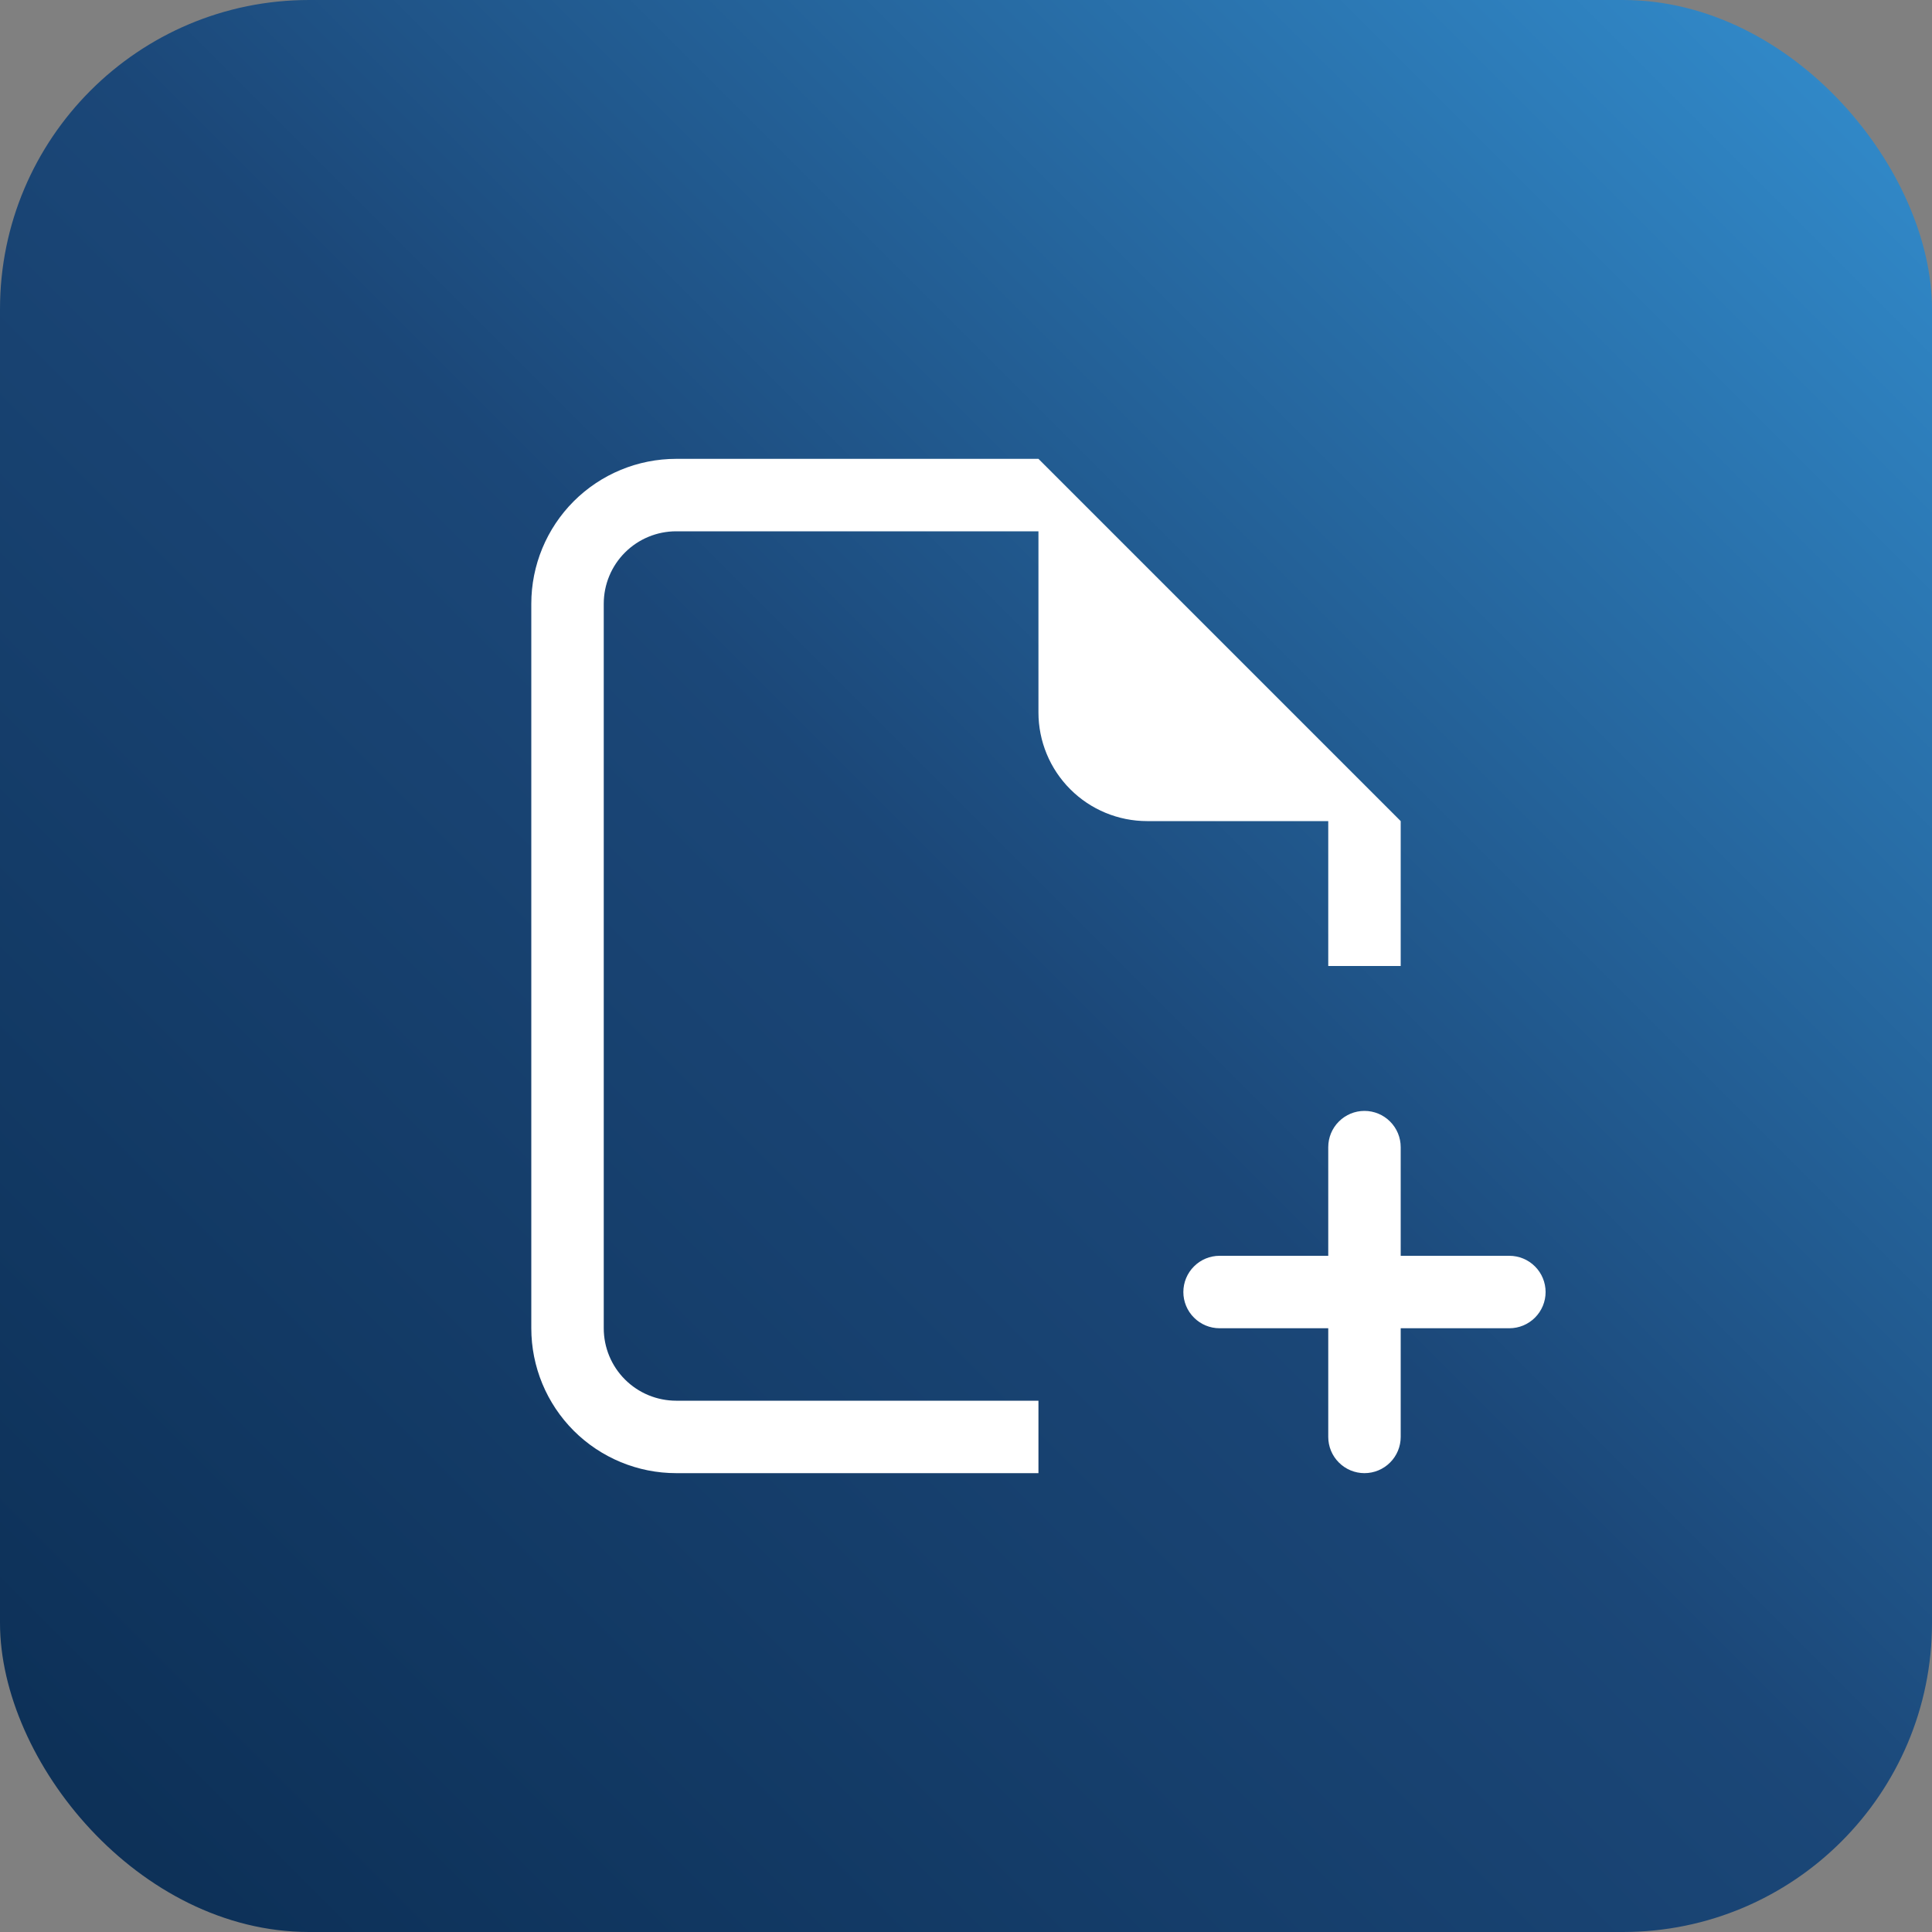 <svg width="50" height="50" viewBox="0 0 50 50" fill="none" xmlns="http://www.w3.org/2000/svg">
<rect x="0" y="0" width="50" height="50" fill="#808080" stroke="none"/>
<rect width="50" height="50" rx="8" fill="url(#paint0_linear)"/>
<path d="M26.875 11.875H17.5C16.505 11.875 15.552 12.27 14.848 12.973C14.145 13.677 13.75 14.63 13.75 15.625V34.375C13.75 35.37 14.145 36.323 14.848 37.027C15.552 37.73 16.505 38.125 17.5 38.125H26.875V36.25H17.5C17.003 36.25 16.526 36.053 16.174 35.701C15.822 35.349 15.625 34.872 15.625 34.375V15.625C15.625 15.128 15.822 14.651 16.174 14.299C16.526 13.947 17.003 13.75 17.5 13.75H26.875V18.438C26.875 19.183 27.171 19.899 27.699 20.426C28.226 20.954 28.942 21.25 29.688 21.25H34.375V25H36.25V21.25L26.875 11.875Z" fill="white"/>
<path fill-rule="evenodd" clip-rule="evenodd" d="M35.312 28.75C35.561 28.75 35.8 28.849 35.975 29.025C36.151 29.2 36.25 29.439 36.25 29.688V33.438C36.25 33.686 36.151 33.925 35.975 34.1C35.8 34.276 35.561 34.375 35.312 34.375H31.562C31.314 34.375 31.075 34.276 30.9 34.1C30.724 33.925 30.625 33.686 30.625 33.438C30.625 33.189 30.724 32.95 30.9 32.775C31.075 32.599 31.314 32.5 31.562 32.5H34.375V29.688C34.375 29.439 34.474 29.2 34.65 29.025C34.825 28.849 35.064 28.75 35.312 28.75Z" fill="white"/>
<path fill-rule="evenodd" clip-rule="evenodd" d="M34.375 33.438C34.375 33.189 34.474 32.95 34.65 32.775C34.825 32.599 35.064 32.5 35.312 32.5H39.062C39.311 32.5 39.55 32.599 39.725 32.775C39.901 32.95 40 33.189 40 33.438C40 33.686 39.901 33.925 39.725 34.1C39.55 34.276 39.311 34.375 39.062 34.375H36.25V37.188C36.25 37.436 36.151 37.675 35.975 37.85C35.8 38.026 35.561 38.125 35.312 38.125C35.064 38.125 34.825 38.026 34.65 37.85C34.474 37.675 34.375 37.436 34.375 37.188V33.438Z" fill="white"/>
<defs>
<linearGradient id="paint0_linear" x1="0" y1="50" x2="50" y2="0" gradientUnits="userSpaceOnUse">
<stop stop-color="#0B2E54"/>
<stop offset="0.51" stop-color="#1B4778"/>
<stop offset="1" stop-color="#338FD0"/>
</linearGradient>
</defs>
</svg>
